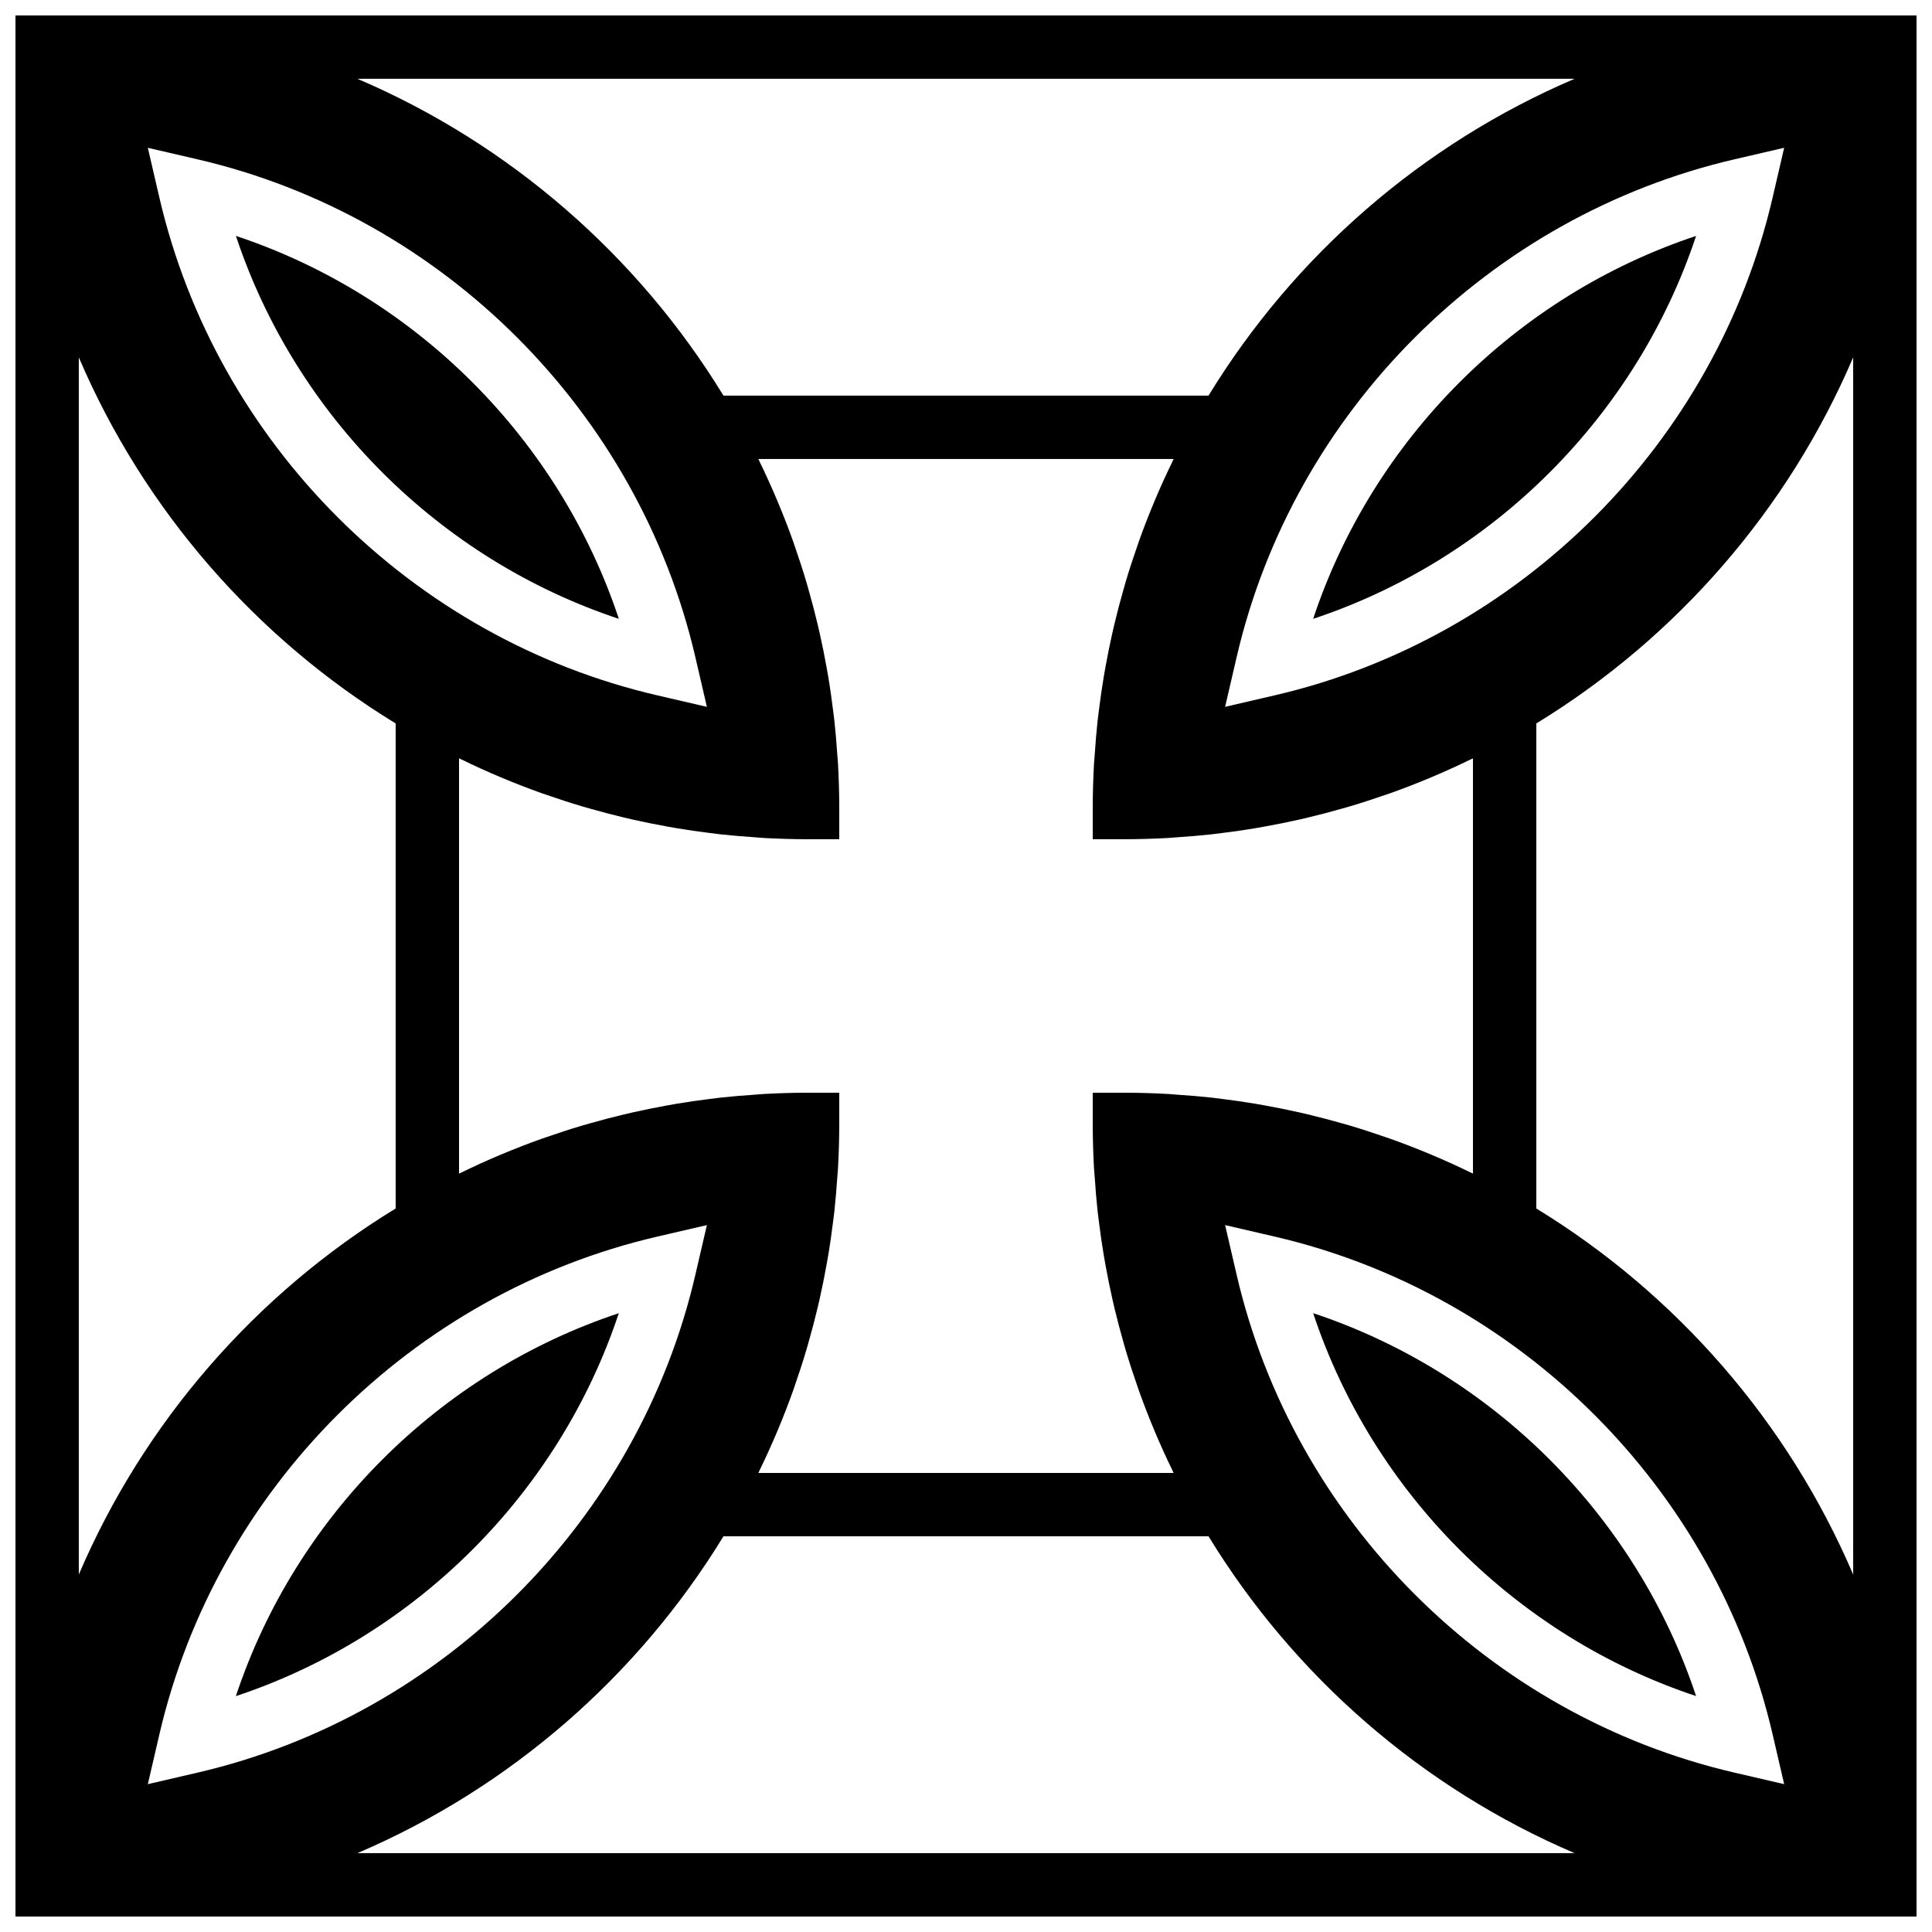 <?xml version="1.0" encoding="UTF-8"?>
<!-- Uploaded to: ICON Repo, www.iconrepo.com, Generator: ICON Repo Mixer Tools -->
<svg width="800px" height="800px" version="1.1" viewBox="144 144 512 512" xmlns="http://www.w3.org/2000/svg">
 <defs>
  <clipPath id="a">
   <path d="m148.09 148.09h503.81v503.81h-503.81z"/>
  </clipPath>
 </defs>
 <path d="m492 308c47.66-15.82 85.664-53.824 101.48-101.48-47.66 15.82-85.668 53.824-101.48 101.48" fill-rule="evenodd"/>
 <g clip-path="url(#a)">
  <path d="m643.51 148.09h-495.41v503.81h503.81v-503.81zm-109.16 196.89v110.03c-0.219-0.102-0.438-0.195-0.656-0.297-6.816-3.332-13.844-6.277-21.051-8.863-0.434-0.152-0.871-0.289-1.309-0.445-3.176-1.109-6.391-2.16-9.633-3.125-0.66-0.191-1.324-0.371-1.98-0.562-3.031-0.863-6.078-1.672-9.152-2.402-0.773-0.184-1.543-0.359-2.316-0.535-2.965-0.664-5.961-1.27-8.977-1.816-0.848-0.148-1.695-0.309-2.555-0.453-2.914-0.496-5.859-0.906-8.816-1.277-0.93-0.109-1.855-0.242-2.785-0.352-2.949-0.32-5.914-0.562-8.895-0.762-0.906-0.062-1.797-0.16-2.703-0.211-3.82-0.203-7.664-0.328-11.535-0.328h-8.398v8.398c0 3.871 0.125 7.715 0.328 11.535 0.051 0.906 0.148 1.797 0.211 2.703 0.199 2.981 0.441 5.945 0.762 8.895 0.109 0.93 0.242 1.863 0.352 2.785 0.371 2.957 0.781 5.902 1.277 8.816 0.145 0.859 0.305 1.707 0.453 2.555 0.547 3.016 1.145 6.012 1.816 8.977 0.176 0.773 0.352 1.543 0.535 2.316 0.73 3.074 1.539 6.121 2.402 9.152 0.191 0.664 0.371 1.32 0.562 1.98 0.965 3.25 2.008 6.457 3.125 9.633 0.148 0.438 0.293 0.875 0.445 1.309 2.586 7.207 5.531 14.234 8.863 21.051 0.102 0.219 0.195 0.438 0.297 0.656h-110.03c0.098-0.219 0.191-0.438 0.293-0.656 3.324-6.816 6.281-13.844 8.867-21.051 0.148-0.434 0.285-0.871 0.445-1.309 1.105-3.176 2.156-6.383 3.121-9.633 0.195-0.66 0.371-1.316 0.562-1.98 0.867-3.031 1.672-6.078 2.402-9.152 0.184-0.773 0.363-1.543 0.539-2.316 0.672-2.965 1.266-5.961 1.812-8.977 0.152-0.848 0.312-1.695 0.453-2.555 0.496-2.914 0.906-5.859 1.277-8.816 0.109-0.922 0.242-1.855 0.352-2.785 0.32-2.949 0.562-5.914 0.766-8.895 0.059-0.906 0.16-1.797 0.207-2.703 0.203-3.82 0.328-7.664 0.328-11.535v-8.398h-8.395c-3.871 0-7.719 0.125-11.539 0.328-0.906 0.051-1.797 0.148-2.703 0.211-2.981 0.199-5.945 0.441-8.891 0.762-0.934 0.109-1.867 0.242-2.789 0.352-2.965 0.371-5.902 0.781-8.816 1.277-0.855 0.145-1.707 0.305-2.562 0.453-3.004 0.547-6.004 1.152-8.969 1.816-0.77 0.176-1.543 0.352-2.316 0.535-3.074 0.73-6.121 1.539-9.152 2.402-0.664 0.191-1.316 0.371-1.98 0.562-3.25 0.965-6.457 2.016-9.633 3.125-0.438 0.156-0.871 0.293-1.309 0.445-7.203 2.586-14.234 5.531-21.051 8.863-0.219 0.102-0.438 0.195-0.656 0.297v-110.03c0.219 0.098 0.438 0.191 0.656 0.293 6.816 3.332 13.848 6.281 21.051 8.867 0.438 0.148 0.871 0.285 1.309 0.445 3.176 1.105 6.383 2.156 9.633 3.121 0.664 0.195 1.316 0.371 1.98 0.562 3.031 0.867 6.078 1.672 9.152 2.402 0.773 0.184 1.547 0.363 2.316 0.539 2.965 0.672 5.965 1.266 8.969 1.812 0.855 0.152 1.707 0.312 2.562 0.453 2.914 0.496 5.852 0.906 8.816 1.277 0.922 0.109 1.855 0.25 2.789 0.352 2.945 0.32 5.91 0.562 8.891 0.766 0.906 0.059 1.797 0.16 2.703 0.207 3.82 0.203 7.668 0.328 11.539 0.328h8.395v-8.395c0-3.871-0.125-7.719-0.328-11.539-0.047-0.906-0.148-1.797-0.207-2.703-0.203-2.981-0.445-5.945-0.766-8.891-0.109-0.934-0.242-1.855-0.352-2.789-0.371-2.957-0.781-5.902-1.277-8.816-0.141-0.855-0.301-1.707-0.453-2.555-0.547-3.012-1.141-6.004-1.812-8.977-0.176-0.77-0.355-1.543-0.539-2.316-0.73-3.074-1.535-6.121-2.402-9.152-0.191-0.656-0.367-1.316-0.562-1.98-0.965-3.25-2.016-6.457-3.121-9.633-0.16-0.438-0.297-0.871-0.445-1.309-2.586-7.203-5.543-14.234-8.867-21.051-0.102-0.219-0.195-0.438-0.293-0.656h110.03c-0.102 0.219-0.195 0.438-0.297 0.656-3.332 6.816-6.277 13.848-8.863 21.051-0.152 0.438-0.297 0.871-0.445 1.309-1.117 3.176-2.16 6.383-3.125 9.633-0.191 0.664-0.371 1.324-0.562 1.98-0.863 3.031-1.672 6.078-2.402 9.152-0.184 0.773-0.359 1.547-0.535 2.316-0.672 2.973-1.27 5.965-1.816 8.977-0.148 0.848-0.309 1.699-0.453 2.555-0.496 2.914-0.906 5.859-1.277 8.816-0.109 0.934-0.242 1.855-0.352 2.789-0.32 2.945-0.562 5.91-0.762 8.891-0.062 0.906-0.16 1.797-0.211 2.703-0.203 3.82-0.328 7.668-0.328 11.539v8.395h8.398c3.871 0 7.715-0.125 11.535-0.328 0.906-0.047 1.797-0.148 2.703-0.207 2.981-0.203 5.945-0.445 8.895-0.766 0.93-0.102 1.855-0.242 2.785-0.352 2.957-0.371 5.902-0.781 8.816-1.277 0.859-0.141 1.707-0.301 2.555-0.453 3.016-0.547 6.012-1.141 8.977-1.812 0.773-0.176 1.543-0.355 2.316-0.539 3.074-0.73 6.121-1.535 9.152-2.402 0.656-0.191 1.32-0.367 1.98-0.562 3.242-0.965 6.457-2.016 9.633-3.121 0.438-0.16 0.875-0.297 1.309-0.445 7.207-2.586 14.234-5.535 21.051-8.867 0.219-0.102 0.438-0.195 0.656-0.293zm69.367 268.8c-65.117-15.07-116.93-66.891-132.01-132.01l-3.039-13.105 13.105 3.039c65.117 15.074 116.94 66.891 132.01 132.01l3.039 13.105zm-420.54 3.039 3.039-13.105c15.074-65.117 66.891-116.93 132.01-132.01l13.105-3.039-3.039 13.105c-15.07 65.117-66.887 116.94-132.01 132.01zm13.105-430.61c65.121 15.074 116.94 66.891 132.01 132.01l3.039 13.105-13.105-3.039c-65.117-15.07-116.93-66.887-132.01-132.01l-3.039-13.105zm285.49 142.07-13.105 3.039 3.039-13.105c15.074-65.117 66.891-116.93 132.01-132.01l13.105-3.039-3.039 13.105c-15.07 65.121-66.891 116.94-132.01 132.01zm79.504-163.4c-40.391 17.266-74.305 46.828-97.008 83.969h-128.54c-22.707-37.141-56.621-66.703-97.012-83.969zm-396.39 73.832c17.266 40.391 46.828 74.305 83.969 97.012v128.54c-37.141 22.703-66.703 56.617-83.969 97.008zm73.832 396.39c40.391-17.262 74.305-46.828 97.012-83.969h128.54c22.703 37.141 56.617 66.707 97.008 83.969zm396.39-73.832c-17.262-40.391-46.828-74.305-83.969-97.008v-128.54c37.141-22.707 66.707-56.621 83.969-97.012z" fill-rule="evenodd"/>
 </g>
 <path d="m206.51 593.49c47.66-15.82 85.664-53.824 101.48-101.48-47.66 15.816-85.664 53.824-101.48 101.48" fill-rule="evenodd"/>
 <path d="m492 492c15.816 47.66 53.824 85.664 101.48 101.48-15.82-47.66-53.824-85.668-101.48-101.48" fill-rule="evenodd"/>
 <path d="m308 308c-15.82-47.66-53.824-85.664-101.48-101.48 15.82 47.66 53.824 85.664 101.48 101.48" fill-rule="evenodd"/>
</svg>